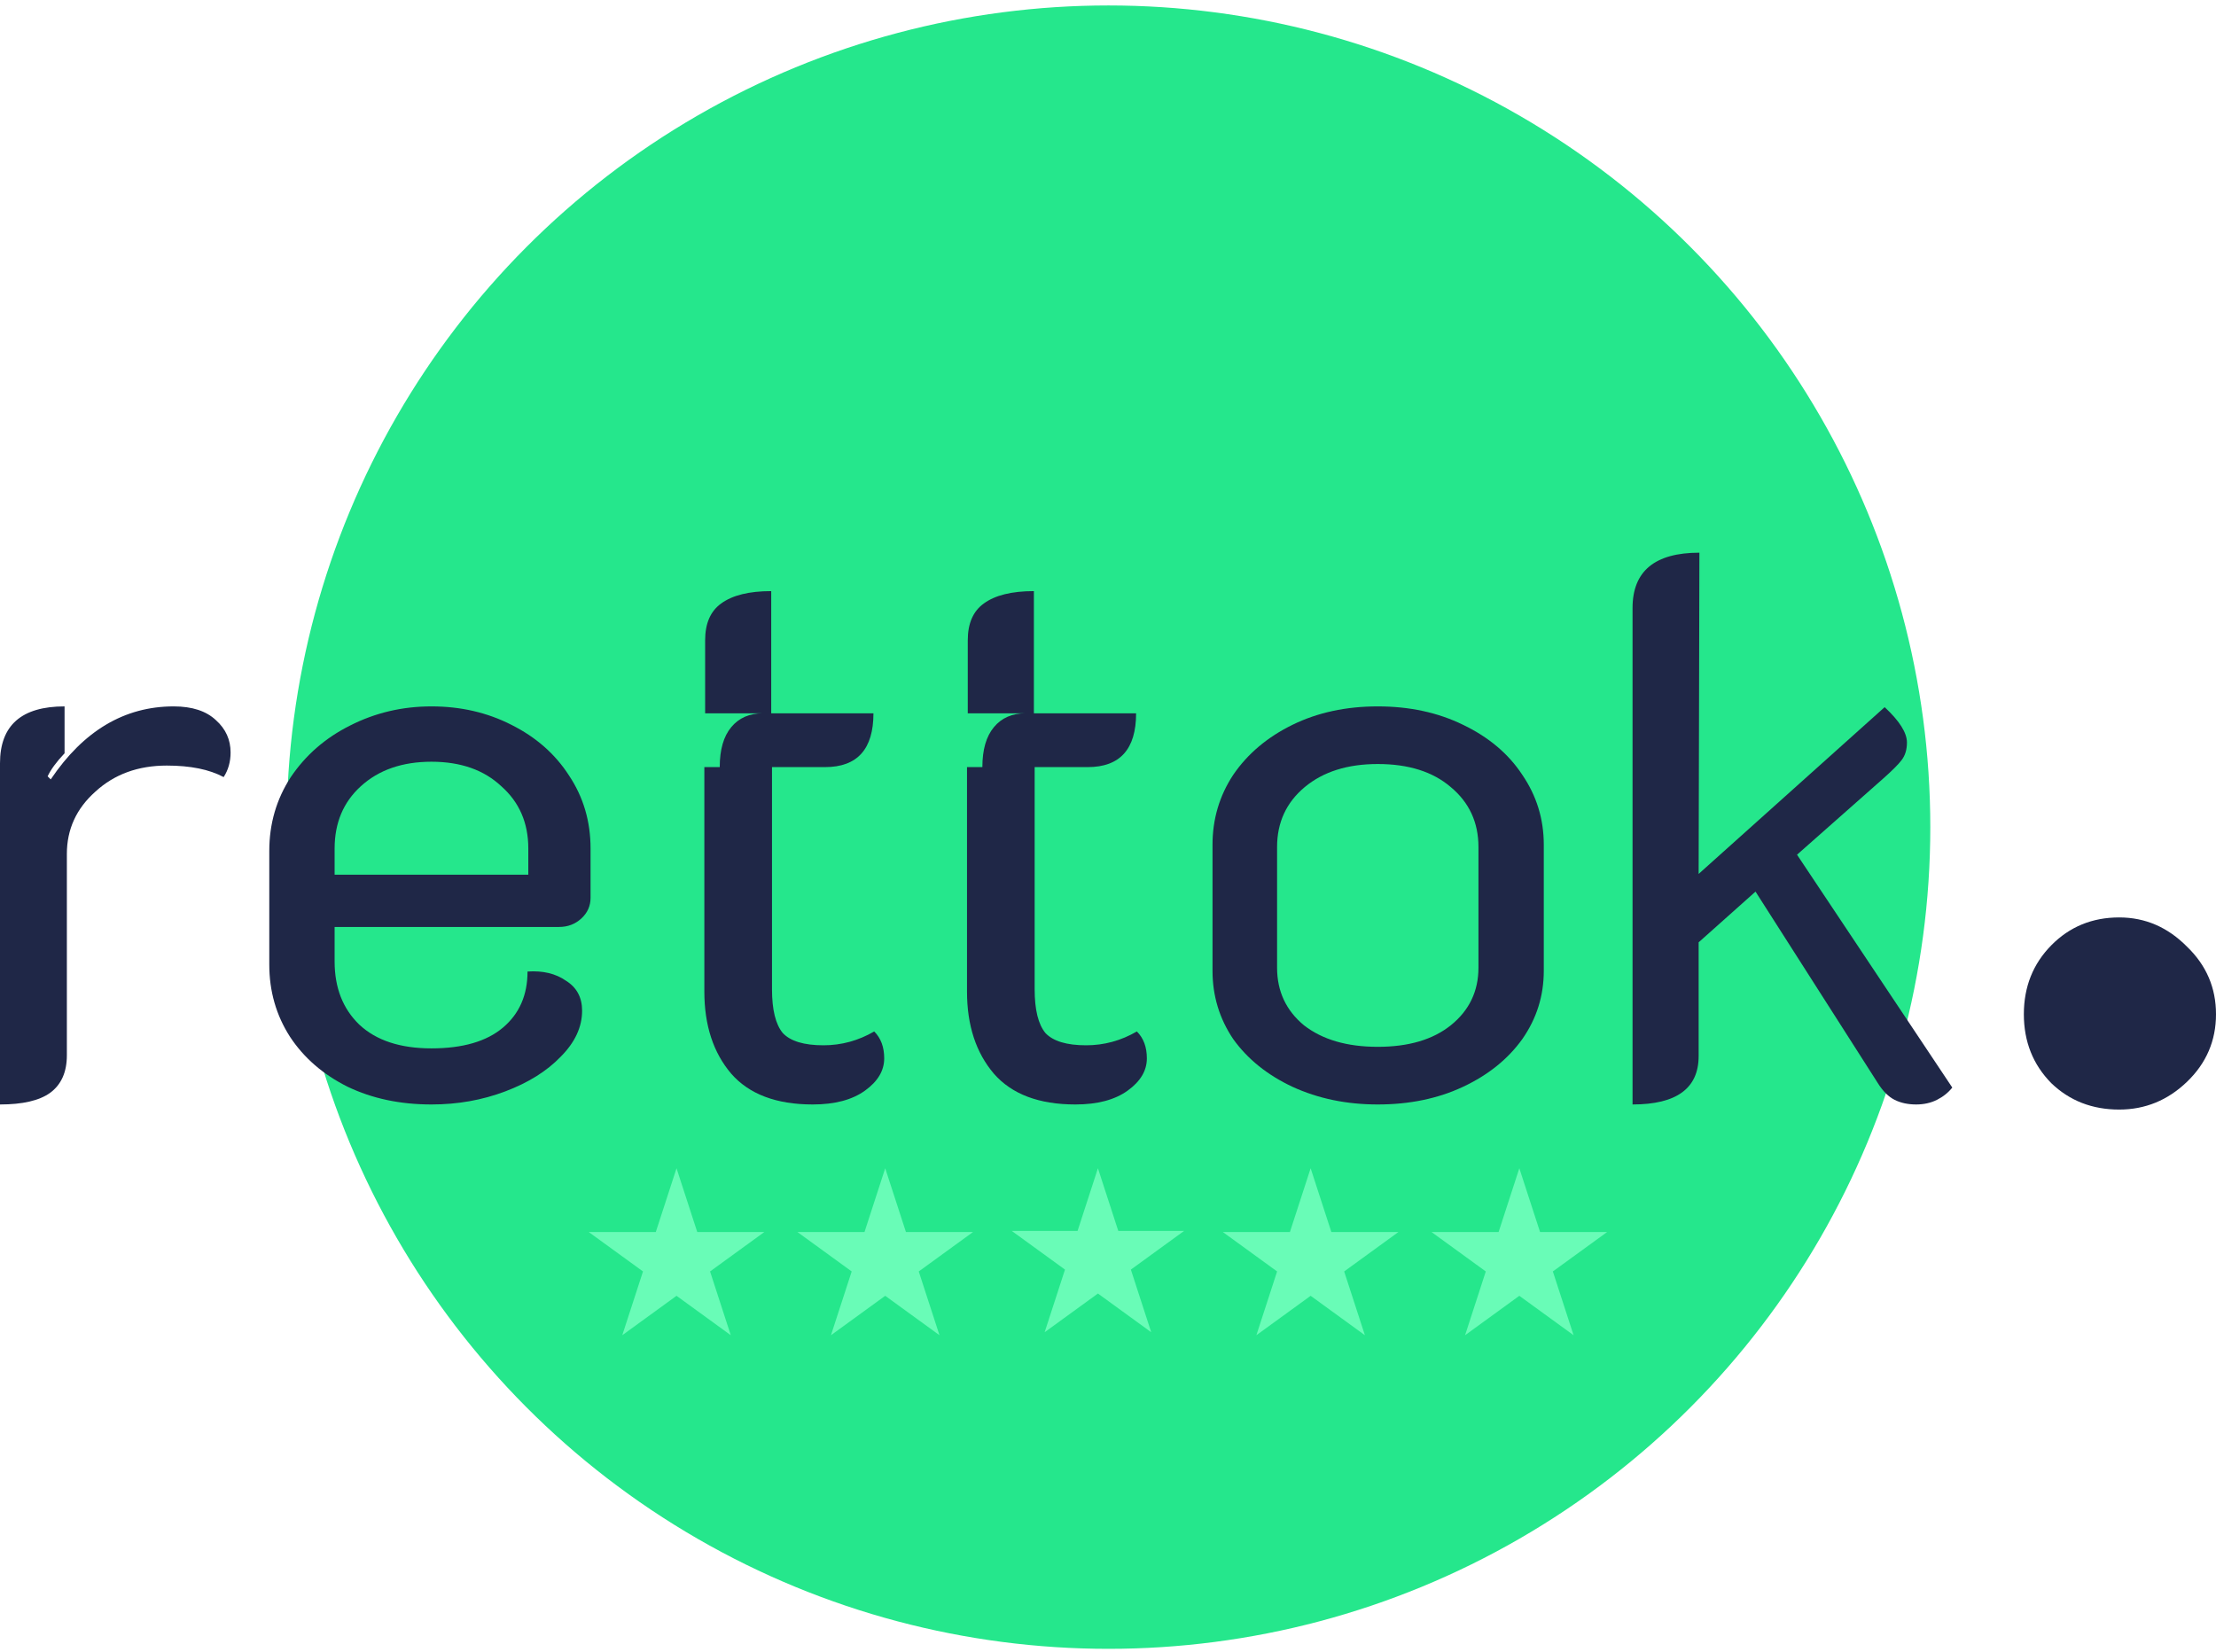<svg xmlns="http://www.w3.org/2000/svg" width="110" height="82" viewBox="0 0 110 82" fill="none"><circle cx="55.024" cy="41.065" r="40.794" fill="#25E78C"></circle><path d="M105.195 55.086C103.856 55.086 102.733 54.649 101.824 53.775C100.916 52.853 100.462 51.712 100.462 50.353C100.462 48.994 100.916 47.853 101.824 46.931C102.733 46.009 103.856 45.547 105.195 45.547C106.486 45.547 107.609 46.033 108.566 47.004C109.522 47.926 110 49.042 110 50.353C110 51.664 109.522 52.78 108.566 53.702C107.609 54.625 106.486 55.086 105.195 55.086Z" fill="#1F2747"></path><path d="M96.91 53.994C96.706 54.248 96.452 54.451 96.147 54.604C95.841 54.757 95.498 54.833 95.116 54.833C94.71 54.833 94.353 54.757 94.048 54.604C93.743 54.451 93.463 54.172 93.209 53.765L87.142 44.265L84.319 46.783V52.429C84.319 54.032 83.225 54.833 81.038 54.833V30.186C81.038 28.355 82.144 27.439 84.357 27.439L84.319 43.387L93.552 35.108C94.29 35.795 94.659 36.38 94.659 36.863C94.659 37.219 94.57 37.511 94.391 37.74C94.239 37.944 93.934 38.249 93.476 38.656L89.203 42.433L96.91 53.994Z" fill="#1F2747"></path><path d="M68.391 54.833C66.839 54.833 65.428 54.54 64.156 53.955C62.91 53.37 61.93 52.582 61.218 51.59C60.531 50.572 60.188 49.441 60.188 48.194V41.937C60.188 40.666 60.531 39.508 61.218 38.465C61.93 37.422 62.91 36.596 64.156 35.985C65.402 35.375 66.814 35.07 68.391 35.07C69.968 35.07 71.379 35.375 72.626 35.985C73.898 36.596 74.877 37.422 75.564 38.465C76.276 39.508 76.632 40.666 76.632 41.937V48.194C76.632 49.441 76.276 50.572 75.564 51.59C74.851 52.582 73.872 53.37 72.626 53.955C71.379 54.54 69.968 54.833 68.391 54.833ZM68.391 51.971C69.917 51.971 71.125 51.615 72.015 50.903C72.931 50.166 73.389 49.212 73.389 48.042V42.052C73.389 40.831 72.931 39.839 72.015 39.076C71.125 38.313 69.917 37.931 68.391 37.931C66.89 37.931 65.682 38.313 64.766 39.076C63.851 39.839 63.393 40.831 63.393 42.052V48.042C63.393 49.212 63.838 50.166 64.728 50.903C65.644 51.615 66.865 51.971 68.391 51.971Z" fill="#1F2747"></path><path d="M40.343 54.833C38.537 54.833 37.189 54.324 36.299 53.307C35.408 52.264 34.963 50.903 34.963 49.224V38.084H35.727C35.727 37.219 35.917 36.558 36.299 36.1C36.68 35.642 37.202 35.413 37.863 35.413H35.002V31.788C35.002 30.949 35.269 30.339 35.803 29.957C36.362 29.55 37.189 29.347 38.283 29.347V35.413H43.357C43.357 37.194 42.556 38.084 40.953 38.084H38.321V49.11C38.321 50.127 38.499 50.852 38.855 51.285C39.236 51.692 39.911 51.895 40.877 51.895C41.767 51.895 42.607 51.666 43.395 51.208C43.726 51.539 43.891 51.984 43.891 52.544C43.891 53.154 43.573 53.688 42.937 54.146C42.301 54.604 41.437 54.833 40.343 54.833Z" fill="#1F2747"></path><path d="M53.381 54.833C51.575 54.833 50.227 54.324 49.337 53.307C48.446 52.264 48.001 50.903 48.001 49.224V38.084H48.764C48.764 37.219 48.955 36.558 49.337 36.1C49.718 35.642 50.24 35.413 50.901 35.413H48.039V31.788C48.039 30.949 48.306 30.339 48.841 29.957C49.4 29.55 50.227 29.347 51.321 29.347V35.413H56.395C56.395 37.194 55.594 38.084 53.991 38.084H51.359V49.11C51.359 50.127 51.537 50.852 51.893 51.285C52.275 51.692 52.949 51.895 53.915 51.895C54.805 51.895 55.645 51.666 56.433 51.208C56.764 51.539 56.929 51.984 56.929 52.544C56.929 53.154 56.611 53.688 55.975 54.146C55.339 54.604 54.475 54.833 53.381 54.833Z" fill="#1F2747"></path><path d="M21.417 54.833C19.866 54.833 18.48 54.54 17.259 53.955C16.038 53.345 15.084 52.518 14.397 51.475C13.71 50.407 13.367 49.212 13.367 47.889V42.242C13.367 40.894 13.723 39.673 14.435 38.58C15.173 37.486 16.152 36.634 17.373 36.023C18.619 35.388 19.968 35.07 21.417 35.07C22.867 35.07 24.19 35.375 25.385 35.985C26.606 36.596 27.56 37.435 28.247 38.503C28.959 39.572 29.315 40.78 29.315 42.128V44.57C29.315 44.977 29.162 45.32 28.857 45.6C28.552 45.88 28.183 46.02 27.751 46.02H16.61V47.736C16.61 49.034 17.017 50.077 17.831 50.865C18.67 51.654 19.866 52.048 21.417 52.048C22.969 52.048 24.152 51.704 24.965 51.018C25.779 50.331 26.186 49.403 26.186 48.233C26.95 48.182 27.585 48.334 28.094 48.69C28.628 49.021 28.895 49.517 28.895 50.178C28.895 50.992 28.539 51.755 27.827 52.468C27.14 53.18 26.225 53.752 25.08 54.184C23.935 54.617 22.715 54.833 21.417 54.833ZM26.225 43.425V42.128C26.225 40.856 25.779 39.826 24.889 39.038C24.024 38.224 22.867 37.817 21.417 37.817C19.968 37.817 18.797 38.224 17.907 39.038C17.042 39.826 16.61 40.856 16.61 42.128V43.425H26.225Z" fill="#1F2747"></path><path d="M8.279 38.008C6.855 38.008 5.672 38.44 4.731 39.305C3.79 40.144 3.319 41.174 3.319 42.395V52.391C3.319 53.23 3.04 53.854 2.48 54.261C1.946 54.642 1.119 54.833 0 54.833V37.893C0 36.011 1.068 35.07 3.205 35.07V37.397C2.798 37.829 2.518 38.211 2.365 38.542L2.518 38.694C4.146 36.278 6.181 35.07 8.623 35.07C9.538 35.07 10.238 35.299 10.721 35.756C11.204 36.189 11.446 36.723 11.446 37.359C11.446 37.817 11.332 38.224 11.102 38.58C10.39 38.198 9.449 38.008 8.279 38.008Z" fill="#1F2747"></path><path d="M33.582 58L34.611 61.166L37.94 61.166L35.247 63.123L36.275 66.289L33.582 64.332L30.889 66.289L31.918 63.123L29.224 61.166L32.553 61.166L33.582 58Z" fill="#69FCB7"></path><path d="M43.941 58L44.97 61.166L48.299 61.166L45.606 63.123L46.635 66.289L43.941 64.332L41.248 66.289L42.277 63.123L39.584 61.166L42.913 61.166L43.941 58Z" fill="#69FCB7"></path><path d="M54.5 58L55.51 61.109H58.78L56.135 63.031L57.145 66.141L54.5 64.219L51.855 66.141L52.865 63.031L50.22 61.109H53.49L54.5 58Z" fill="#69FCB7"></path><path d="M65.059 58L66.087 61.166L69.416 61.166L66.723 63.123L67.752 66.289L65.059 64.332L62.365 66.289L63.394 63.123L60.701 61.166L64.03 61.166L65.059 58Z" fill="#69FCB7"></path><path d="M75.418 58L76.447 61.166L79.776 61.166L77.082 63.123L78.111 66.289L75.418 64.332L72.725 66.289L73.753 63.123L71.06 61.166L74.389 61.166L75.418 58Z" fill="#69FCB7"></path></svg>
